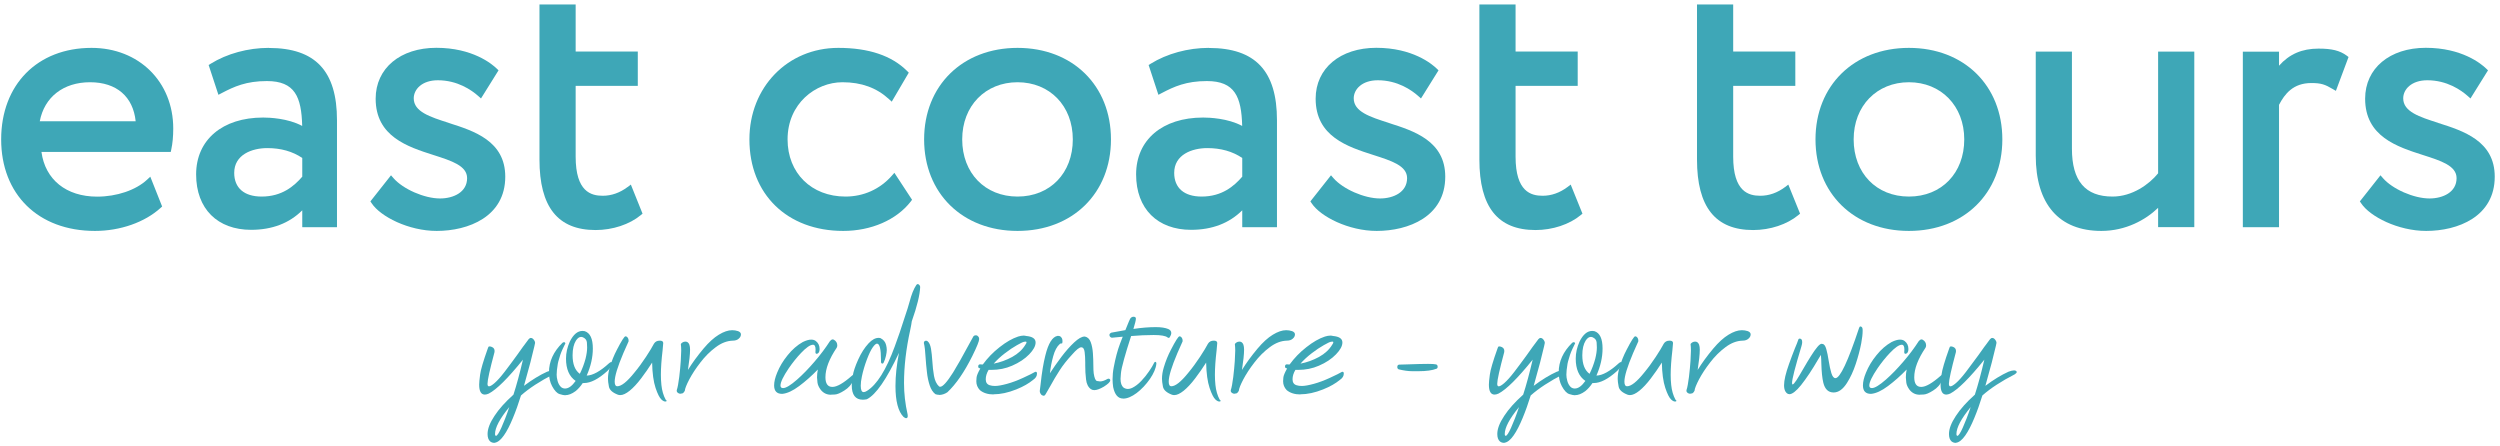 <svg width="342" height="61" viewBox="0 0 342 61" fill="none" xmlns="http://www.w3.org/2000/svg">
<path d="M67.67 60.58H67.61C67.41 60.58 67.23 60.52 67.06 60.39C66.82 60.18 66.7 59.85 66.7 59.37C66.7 58.67 67.01 57.85 67.64 56.9C68.26 55.95 69.13 54.98 70.24 53.99C70.66 52.71 71.09 51.11 71.54 49.2C69.49 51.75 67.93 53.29 66.87 53.84C66.67 53.93 66.49 53.98 66.33 53.98C65.81 53.98 65.55 53.53 65.55 52.62C65.55 52.36 65.59 51.91 65.68 51.25C65.76 50.6 66.11 49.41 66.72 47.7C66.74 47.65 66.75 47.61 66.77 47.57C66.79 47.53 66.8 47.49 66.82 47.45C66.84 47.41 66.9 47.39 67 47.39C67.1 47.39 67.21 47.43 67.32 47.48C67.55 47.59 67.66 47.77 67.66 48.02C67.66 48.07 67.66 48.13 67.64 48.2C67.01 50.55 66.69 51.99 66.69 52.51C66.69 52.74 66.76 52.85 66.9 52.85C67.06 52.85 67.31 52.7 67.65 52.41C68.03 52.08 68.49 51.57 69.02 50.88C69.55 50.19 70.12 49.42 70.73 48.58C71.25 47.83 71.78 47.11 72.32 46.4C72.42 46.29 72.52 46.23 72.62 46.23C72.79 46.23 72.95 46.34 73.09 46.57C73.17 46.69 73.2 46.81 73.2 46.91L73.11 47.34C72.84 48.54 72.37 50.36 71.68 52.78C72.81 51.93 73.87 51.29 74.84 50.85C75.16 50.73 75.41 50.67 75.6 50.67C75.71 50.67 75.81 50.69 75.87 50.74C75.93 50.79 75.97 50.84 75.97 50.89C75.97 50.98 75.88 51.08 75.71 51.2C73.88 52.14 72.4 53.1 71.27 54.1C70.93 55.2 70.56 56.24 70.16 57.2C69.76 58.17 69.36 58.96 68.93 59.57C68.5 60.18 68.08 60.52 67.66 60.57L67.67 60.58ZM67.85 59.63C68.01 59.61 68.26 59.24 68.59 58.5C68.92 57.76 69.29 56.83 69.67 55.69C68.37 57.27 67.72 58.5 67.72 59.37C67.72 59.52 67.76 59.61 67.85 59.62V59.63Z" fill="#3EA7B7"/>
<path d="M77.31 54.07C77.15 54.07 76.9 54.02 76.55 53.91C76.2 53.8 75.86 53.44 75.53 52.83C75.24 52.29 75.1 51.66 75.1 50.93C75.1 49.45 75.71 48.11 76.94 46.9C77.02 46.84 77.09 46.81 77.16 46.81C77.25 46.81 77.32 46.87 77.35 46.98H77.34C77.29 47.08 77.16 47.34 76.95 47.79C76.74 48.24 76.55 48.79 76.38 49.44C76.35 49.54 76.33 49.64 76.31 49.75C76.2 50.39 76.15 50.89 76.15 51.26C76.15 51.51 76.19 51.8 76.28 52.12C76.37 52.44 76.51 52.71 76.72 52.92C76.87 53.07 77.07 53.15 77.3 53.15C77.78 53.15 78.26 52.8 78.75 52.11C77.87 51.51 77.43 50.49 77.43 49.06C77.43 48.28 77.6 47.51 77.95 46.73C78.43 45.76 79.01 45.27 79.68 45.27C79.78 45.27 79.88 45.28 79.98 45.3C80.73 45.54 81.1 46.33 81.1 47.68C81.1 48.88 80.82 50.11 80.26 51.38C81.09 51.36 82.11 50.8 83.32 49.69C83.44 49.58 83.54 49.53 83.61 49.53C83.7 49.53 83.75 49.59 83.75 49.71C83.75 49.97 83.53 50.32 83.08 50.76C81.86 51.86 80.8 52.4 79.89 52.4H79.72C79.42 52.85 79.09 53.23 78.72 53.52C78.23 53.88 77.77 54.06 77.34 54.06L77.31 54.07ZM79.32 51.14C79.65 50.48 79.91 49.79 80.1 49.08C80.24 48.51 80.32 47.99 80.32 47.53C80.32 47.41 80.31 47.18 80.29 46.86C80.27 46.54 80.08 46.29 79.74 46.14C79.66 46.11 79.57 46.09 79.49 46.09C79.24 46.09 79.01 46.26 78.79 46.59C78.49 47.07 78.33 47.74 78.33 48.6C78.33 49.82 78.66 50.66 79.32 51.14V51.14Z" fill="#3EA7B7"/>
<path d="M91.02 54.93C90.86 54.93 90.69 54.84 90.5 54.67C90.23 54.43 89.96 53.9 89.68 53.06C89.4 52.22 89.24 51.07 89.21 49.6C88.76 50.31 88.26 51.04 87.71 51.76C87.16 52.49 86.63 53.05 86.14 53.45C85.64 53.85 85.21 54.05 84.85 54.05C84.74 54.05 84.64 54.03 84.54 54C83.8 53.72 83.39 53.35 83.3 52.89C83.21 52.43 83.17 52.07 83.17 51.82C83.17 51.33 83.25 50.81 83.42 50.25C83.67 49.41 83.99 48.61 84.39 47.85C85.02 46.63 85.41 46.01 85.56 46.01C85.7 46.01 85.81 46.09 85.9 46.24C85.96 46.34 85.99 46.45 85.99 46.56V46.7L85.28 48.3C84.49 50.16 84.09 51.46 84.09 52.21C84.09 52.63 84.21 52.84 84.45 52.84C85 52.84 85.76 52.24 86.74 51.03C87.33 50.32 87.87 49.58 88.37 48.82C88.87 48.06 89.23 47.46 89.46 47.02C89.63 46.74 89.89 46.6 90.26 46.6C90.57 46.6 90.73 46.71 90.73 46.93C90.71 47.23 90.68 47.57 90.64 47.95C90.49 49.21 90.41 50.32 90.41 51.27C90.41 51.74 90.43 52.21 90.48 52.66C90.56 53.44 90.76 54.11 91.06 54.67C91.14 54.72 91.19 54.78 91.19 54.83C91.19 54.9 91.13 54.93 91.02 54.93V54.93Z" fill="#3EA7B7"/>
<path d="M93.12 53.87C92.98 53.87 92.85 53.83 92.74 53.75C92.63 53.67 92.58 53.58 92.58 53.47V53.37C92.71 53.01 92.81 52.4 92.92 51.57C93.02 50.73 93.09 50 93.13 49.37C93.17 48.74 93.19 48.28 93.19 47.97C93.19 47.61 93.17 47.32 93.14 47.08C93.14 47.03 93.2 46.98 93.29 46.9C93.38 46.83 93.48 46.78 93.56 46.76C93.65 46.74 93.71 46.73 93.76 46.73C94.02 46.73 94.2 46.87 94.31 47.16C94.37 47.35 94.4 47.57 94.4 47.83C94.4 48.46 94.3 49.39 94.11 50.61C94.7 49.65 95.41 48.68 96.24 47.69C96.96 46.83 97.66 46.2 98.33 45.79C99 45.38 99.61 45.17 100.16 45.17C100.43 45.17 100.7 45.21 100.97 45.3C101.23 45.4 101.36 45.55 101.36 45.74C101.36 45.96 101.26 46.16 101.06 46.33C100.86 46.51 100.59 46.6 100.26 46.6C99.46 46.62 98.68 46.92 97.91 47.5C97.14 48.07 96.44 48.77 95.82 49.58C95.19 50.39 94.69 51.16 94.3 51.89C93.92 52.62 93.71 53.14 93.68 53.46C93.56 53.68 93.44 53.8 93.33 53.82C93.22 53.84 93.14 53.85 93.11 53.85L93.12 53.87Z" fill="#3EA7B7"/>
<path d="M113.67 54C113.11 54 112.65 53.78 112.29 53.34C112.02 52.98 111.87 52.65 111.83 52.33C111.79 52.01 111.77 51.78 111.77 51.62C111.77 51.28 111.81 50.92 111.88 50.55C111.05 51.41 110.2 52.16 109.33 52.81C108.46 53.46 107.69 53.82 107.01 53.88H106.99C106.26 53.88 105.9 53.49 105.9 52.72C105.9 52.23 106.04 51.64 106.32 50.97C106.65 50.15 107.13 49.35 107.76 48.58C108.38 47.81 109.07 47.21 109.82 46.79C110.27 46.57 110.65 46.46 110.97 46.46C111.22 46.46 111.43 46.52 111.6 46.65C111.95 46.92 112.12 47.28 112.12 47.74C112.12 48 112.06 48.18 111.95 48.29C111.87 48.37 111.79 48.4 111.72 48.4C111.61 48.4 111.55 48.32 111.55 48.17L111.57 47.82C111.57 47.38 111.45 47.16 111.22 47.16C110.84 47.16 110.29 47.54 109.58 48.29C108.99 48.91 108.43 49.61 107.9 50.38C107.15 51.49 106.77 52.28 106.77 52.74C106.77 52.98 106.89 53.09 107.13 53.09C107.52 53.09 108.16 52.7 109.05 51.92C109.82 51.24 110.61 50.43 111.43 49.47C112.25 48.52 112.95 47.58 113.54 46.66C113.67 46.51 113.79 46.43 113.92 46.43C113.97 46.43 114.03 46.45 114.08 46.48C114.38 46.65 114.54 46.91 114.54 47.26C114.54 47.37 114.51 47.48 114.46 47.57C113.43 49.1 112.92 50.44 112.92 51.61C112.92 52.49 113.24 52.93 113.87 52.93C114.5 52.93 115.38 52.42 116.54 51.4C116.61 51.34 116.66 51.31 116.7 51.31C116.78 51.31 116.81 51.4 116.81 51.58C116.81 51.79 116.78 51.97 116.71 52.1C116.47 52.62 116.07 53.07 115.51 53.42C114.95 53.78 114.51 53.96 114.2 53.97C113.88 53.98 113.71 53.99 113.67 53.99V54Z" fill="#3EA7B7"/>
<path d="M123.98 57.21C123.87 57.21 123.75 57.15 123.6 57.03C122.87 56.29 122.5 54.88 122.5 52.8C122.5 51.42 122.66 49.91 122.98 48.27C121.28 51.89 119.82 54.01 118.58 54.62C118.38 54.66 118.2 54.68 118.03 54.68C117.03 54.68 116.52 54.02 116.52 52.7C116.52 52.45 116.56 52.03 116.65 51.44C116.74 50.85 116.99 50.1 117.4 49.19C117.81 48.28 118.29 47.54 118.83 46.96C119.29 46.47 119.75 46.22 120.19 46.22C120.27 46.22 120.34 46.22 120.42 46.24C120.85 46.45 121.12 46.77 121.22 47.2C121.28 47.43 121.31 47.66 121.31 47.88C121.31 48.09 121.27 48.35 121.2 48.68C121.13 49.01 121.02 49.33 120.87 49.63C120.83 49.71 120.78 49.74 120.71 49.74C120.66 49.74 120.62 49.72 120.58 49.68C120.54 49.64 120.52 49.58 120.52 49.51V49.25C120.52 47.76 120.34 47.01 119.97 47.01C119.83 47.01 119.63 47.18 119.39 47.52C119.15 47.86 118.88 48.41 118.59 49.18C118.3 49.95 118.07 50.72 117.91 51.48C117.8 51.98 117.75 52.41 117.75 52.77C117.75 53.35 117.88 53.64 118.15 53.64C118.27 53.64 118.42 53.59 118.59 53.48C119.96 52.63 121.23 50.6 122.4 47.4C122.89 46.08 123.31 44.84 123.67 43.69C123.84 43.13 124.01 42.64 124.16 42.2L124.43 41.28C124.7 40.26 125 39.5 125.35 38.99C125.41 38.91 125.47 38.87 125.53 38.86C125.63 38.86 125.71 38.91 125.78 39C125.85 39.09 125.88 39.18 125.88 39.26C125.84 40.33 125.46 41.9 124.73 43.96C124.7 44.22 124.63 44.63 124.51 45.18C123.95 47.73 123.67 50.14 123.67 52.41C123.67 53.81 123.83 55.24 124.16 56.69C124.18 56.77 124.18 56.85 124.18 56.91C124.18 57.11 124.1 57.21 123.94 57.21H123.98Z" fill="#3EA7B7"/>
<path d="M128.44 54.01C128.27 54.01 128.11 53.98 127.96 53.92C127.62 53.66 127.36 53.26 127.18 52.71C127 52.16 126.87 51.55 126.8 50.87C126.72 50.2 126.66 49.55 126.62 48.91C126.57 48.03 126.5 47.38 126.39 46.96V46.87C126.38 46.82 126.41 46.76 126.46 46.7C126.51 46.64 126.59 46.61 126.68 46.61C126.76 46.61 126.82 46.63 126.89 46.68C127.12 46.86 127.27 47.2 127.36 47.7C127.44 48.19 127.5 48.75 127.54 49.37C127.58 50.09 127.66 50.78 127.77 51.42C127.89 52.07 128.12 52.55 128.46 52.86C128.51 52.89 128.56 52.91 128.62 52.91C128.97 52.91 129.56 52.26 130.38 50.96C130.93 50.08 131.66 48.78 132.58 47.07C132.89 46.48 133.09 46.13 133.17 46C133.24 45.92 133.33 45.87 133.46 45.87C133.48 45.87 133.52 45.87 133.6 45.88C133.68 45.89 133.77 45.96 133.87 46.09C133.92 46.17 133.95 46.26 133.95 46.38C133.95 46.67 133.64 47.43 133.03 48.67C131.92 50.91 130.77 52.57 129.59 53.67C129.22 53.91 128.84 54.03 128.46 54.03L128.44 54.01Z" fill="#3EA7B7"/>
<path d="M135.93 53.96C135.15 53.96 134.52 53.76 134.05 53.37C133.72 53.02 133.56 52.62 133.56 52.16C133.56 52.11 133.57 51.95 133.59 51.67C133.61 51.39 133.79 50.97 134.11 50.4H134.09L133.98 50.37C133.87 50.34 133.82 50.26 133.82 50.14C133.82 49.94 133.91 49.84 134.09 49.84C134.2 49.86 134.33 49.86 134.45 49.86C135.08 48.99 135.85 48.19 136.75 47.49C137.65 46.78 138.49 46.3 139.28 46.04C139.55 45.96 139.8 45.91 140.02 45.91C140.15 45.91 140.27 45.93 140.38 45.96C141.24 46.04 141.67 46.33 141.67 46.85C141.67 47.33 141.38 47.87 140.79 48.48C140.2 49.09 139.42 49.61 138.45 50.03C137.58 50.41 136.64 50.6 135.63 50.6H135.24C134.98 51.04 134.85 51.47 134.85 51.89C134.85 52.31 135.03 52.59 135.4 52.7C135.61 52.77 135.85 52.8 136.12 52.8C136.52 52.8 137.06 52.7 137.76 52.51C138.46 52.32 139.2 52.04 139.98 51.68C140.76 51.32 141.31 51.05 141.61 50.87C141.64 50.87 141.67 50.86 141.69 50.86C141.8 50.86 141.86 50.94 141.86 51.11C141.86 51.44 141.69 51.72 141.35 51.95C140.75 52.45 139.98 52.89 139.03 53.27C137.91 53.72 136.87 53.94 135.92 53.94L135.93 53.96ZM135.91 49.75C136.81 49.58 137.66 49.27 138.47 48.83C139.28 48.38 139.88 47.82 140.28 47.15C140.38 47.01 140.43 46.9 140.43 46.83C140.43 46.76 140.39 46.73 140.3 46.73C140.28 46.73 140.21 46.73 140.08 46.76C139.95 46.78 139.63 46.93 139.12 47.22C138.61 47.51 138.06 47.87 137.48 48.32C136.89 48.77 136.37 49.25 135.92 49.76L135.91 49.75Z" fill="#3EA7B7"/>
<path d="M142.74 54.12C142.58 54.12 142.45 54.03 142.35 53.86C142.27 53.73 142.24 53.61 142.24 53.5C142.24 53.44 142.24 53.38 142.26 53.32C142.28 53.2 142.31 52.96 142.35 52.6C142.52 50.98 142.74 49.66 143 48.64C143.41 46.97 143.97 46.07 144.67 45.95H144.75C144.92 45.95 145.05 46 145.14 46.1C145.24 46.2 145.29 46.3 145.32 46.41C145.34 46.52 145.35 46.6 145.35 46.67C145.35 46.88 145.32 46.99 145.25 46.99H145.24C145.24 46.99 145.19 46.98 145.16 46.98C145.1 46.98 145.03 47.01 144.97 47.07C144.59 47.4 144.29 47.96 144.07 48.76C143.85 49.56 143.71 50.33 143.63 51.06C144.08 50.36 144.6 49.62 145.2 48.82C145.8 48.03 146.38 47.37 146.95 46.84C147.52 46.31 147.99 46.04 148.36 46.04H148.42C148.79 46.12 149.05 46.37 149.21 46.8C149.37 47.23 149.47 47.74 149.51 48.33C149.55 48.92 149.57 49.47 149.57 50C149.57 50.46 149.59 50.83 149.62 51.08C149.72 51.73 149.87 52.08 150.07 52.12C150.27 52.16 150.41 52.18 150.49 52.18C150.78 52.18 151.12 52.06 151.52 51.83C151.57 51.81 151.61 51.8 151.65 51.8C151.69 51.8 151.72 51.8 151.75 51.82C151.83 51.85 151.88 51.92 151.88 52.03C151.88 52.24 151.59 52.53 151 52.9C150.47 53.21 150.03 53.37 149.69 53.37C149.51 53.37 149.36 53.32 149.23 53.23C148.87 52.97 148.64 52.53 148.57 51.9C148.49 51.27 148.46 50.63 148.46 49.98V49.58C148.46 49.03 148.43 48.56 148.38 48.17C148.33 47.73 148.17 47.51 147.91 47.51C147.65 47.51 147.23 47.85 146.64 48.53C145.97 49.25 145.41 49.96 144.96 50.66C144.51 51.36 144.09 52.06 143.7 52.78L143.05 53.91C142.96 54.07 142.86 54.15 142.75 54.15L142.74 54.12Z" fill="#3EA7B7"/>
<path d="M153.63 54.52C152.95 54.52 152.5 54 152.28 52.95C152.23 52.6 152.2 52.24 152.2 51.88C152.2 51.35 152.25 50.8 152.36 50.24C152.59 49.01 152.87 47.94 153.22 47.02C153.32 46.75 153.44 46.43 153.59 46.06L152.86 46.13C152.52 46.17 152.27 46.19 152.12 46.2C152.04 46.2 151.96 46.16 151.88 46.09C151.8 46.01 151.77 45.92 151.77 45.82C151.77 45.7 151.85 45.6 152.02 45.51C152.49 45.42 153.13 45.3 153.95 45.16C154.35 44.16 154.58 43.6 154.67 43.51C154.79 43.39 154.92 43.33 155.07 43.33C155.28 43.33 155.39 43.42 155.39 43.59C155.39 43.79 155.28 44.26 155.05 45C156.16 44.83 157.18 44.75 158.12 44.75C158.84 44.75 159.41 44.84 159.82 45.01C160.09 45.13 160.23 45.31 160.23 45.55C160.23 45.72 160.16 45.91 160.02 46.14C159.98 46.19 159.93 46.22 159.86 46.22C159.8 46.22 159.75 46.2 159.71 46.15C159.43 45.94 158.8 45.83 157.82 45.83C156.83 45.83 155.8 45.88 154.74 45.97L154.59 46.43C154.3 47.31 154.03 48.21 153.77 49.13C153.51 50.05 153.37 50.71 153.34 51.11C153.31 51.51 153.29 51.75 153.29 51.83C153.29 52.4 153.43 52.8 153.71 53.03C153.9 53.15 154.1 53.21 154.31 53.21C154.48 53.21 154.67 53.16 154.87 53.07C155.3 52.86 155.71 52.55 156.12 52.12C156.53 51.69 156.89 51.24 157.2 50.78C157.52 50.32 157.74 49.94 157.88 49.64C157.93 49.55 157.98 49.5 158.03 49.5C158.14 49.5 158.19 49.58 158.19 49.73V49.76C158.13 50.38 157.83 51.08 157.31 51.84C156.78 52.6 156.18 53.24 155.5 53.76C154.82 54.27 154.2 54.53 153.65 54.53L153.63 54.52Z" fill="#3EA7B7"/>
<path d="M166.81 54.93C166.65 54.93 166.48 54.84 166.29 54.67C166.02 54.43 165.75 53.9 165.47 53.06C165.19 52.22 165.03 51.07 165 49.6C164.55 50.31 164.05 51.04 163.5 51.76C162.95 52.49 162.42 53.05 161.93 53.45C161.43 53.85 161 54.05 160.64 54.05C160.53 54.05 160.43 54.03 160.33 54C159.59 53.72 159.18 53.35 159.09 52.89C159 52.43 158.96 52.07 158.96 51.82C158.96 51.33 159.04 50.81 159.21 50.25C159.46 49.41 159.78 48.61 160.18 47.85C160.81 46.63 161.2 46.01 161.35 46.01C161.49 46.01 161.6 46.09 161.69 46.24C161.75 46.34 161.78 46.45 161.78 46.56V46.7L161.07 48.3C160.28 50.16 159.88 51.46 159.88 52.21C159.88 52.63 160 52.84 160.24 52.84C160.79 52.84 161.55 52.24 162.53 51.03C163.12 50.32 163.66 49.58 164.16 48.82C164.66 48.06 165.02 47.46 165.25 47.02C165.42 46.74 165.68 46.6 166.05 46.6C166.36 46.6 166.52 46.71 166.52 46.93C166.5 47.23 166.47 47.57 166.43 47.95C166.28 49.21 166.2 50.32 166.2 51.27C166.2 51.74 166.22 52.21 166.27 52.66C166.35 53.44 166.55 54.11 166.85 54.67C166.93 54.72 166.98 54.78 166.98 54.83C166.98 54.9 166.92 54.93 166.81 54.93V54.93Z" fill="#3EA7B7"/>
<path d="M168.91 53.87C168.77 53.87 168.64 53.83 168.53 53.75C168.42 53.67 168.37 53.58 168.37 53.47V53.37C168.5 53.01 168.6 52.4 168.71 51.57C168.81 50.73 168.88 50 168.92 49.37C168.96 48.74 168.98 48.28 168.98 47.97C168.98 47.61 168.96 47.32 168.93 47.08C168.93 47.03 168.99 46.98 169.08 46.9C169.17 46.83 169.27 46.78 169.35 46.76C169.44 46.74 169.5 46.73 169.55 46.73C169.81 46.73 169.99 46.87 170.1 47.16C170.16 47.35 170.19 47.57 170.19 47.83C170.19 48.46 170.09 49.39 169.9 50.61C170.49 49.65 171.2 48.68 172.03 47.69C172.75 46.83 173.45 46.2 174.12 45.79C174.79 45.38 175.4 45.17 175.95 45.17C176.22 45.17 176.49 45.21 176.76 45.3C177.02 45.4 177.15 45.55 177.15 45.74C177.15 45.96 177.05 46.16 176.85 46.33C176.65 46.51 176.38 46.6 176.05 46.6C175.25 46.62 174.47 46.92 173.7 47.5C172.93 48.07 172.23 48.77 171.61 49.58C170.98 50.39 170.48 51.16 170.09 51.89C169.71 52.62 169.5 53.14 169.47 53.46C169.35 53.68 169.23 53.8 169.12 53.82C169.01 53.84 168.93 53.85 168.9 53.85L168.91 53.87Z" fill="#3EA7B7"/>
<path d="M177.9 53.96C177.12 53.96 176.49 53.76 176.02 53.37C175.69 53.02 175.53 52.62 175.53 52.16C175.53 52.11 175.54 51.95 175.56 51.67C175.58 51.39 175.76 50.97 176.08 50.4H176.06L175.95 50.37C175.84 50.34 175.79 50.26 175.79 50.14C175.79 49.94 175.88 49.84 176.06 49.84C176.17 49.86 176.3 49.86 176.42 49.86C177.05 48.99 177.82 48.19 178.72 47.49C179.62 46.78 180.46 46.3 181.25 46.04C181.52 45.96 181.77 45.91 181.99 45.91C182.12 45.91 182.24 45.93 182.35 45.96C183.21 46.04 183.64 46.33 183.64 46.85C183.64 47.33 183.35 47.87 182.76 48.48C182.17 49.09 181.4 49.61 180.42 50.03C179.55 50.41 178.61 50.6 177.6 50.6H177.21C176.95 51.04 176.82 51.47 176.82 51.89C176.82 52.31 177 52.59 177.37 52.7C177.58 52.77 177.82 52.8 178.09 52.8C178.49 52.8 179.03 52.7 179.73 52.51C180.43 52.32 181.17 52.04 181.95 51.68C182.73 51.32 183.28 51.05 183.58 50.87C183.61 50.87 183.64 50.86 183.66 50.86C183.77 50.86 183.83 50.94 183.83 51.11C183.83 51.44 183.66 51.72 183.32 51.95C182.72 52.45 181.95 52.89 181 53.27C179.88 53.72 178.84 53.94 177.89 53.94L177.9 53.96ZM177.88 49.75C178.78 49.58 179.63 49.27 180.44 48.83C181.25 48.38 181.85 47.82 182.25 47.15C182.35 47.01 182.4 46.9 182.4 46.83C182.4 46.76 182.36 46.73 182.27 46.73C182.25 46.73 182.18 46.73 182.05 46.76C181.92 46.78 181.6 46.93 181.09 47.22C180.58 47.51 180.03 47.87 179.45 48.32C178.86 48.77 178.34 49.25 177.89 49.76L177.88 49.75Z" fill="#3EA7B7"/>
<path d="M194.05 50.78C194.05 50.78 193.74 50.78 193.19 50.78C192.64 50.78 192.03 50.69 191.36 50.53C191.22 50.48 191.15 50.38 191.15 50.21C191.15 50 191.24 49.89 191.42 49.88L192.47 49.85C193.79 49.8 194.75 49.78 195.36 49.78C195.89 49.78 196.26 49.8 196.46 49.85C196.6 49.9 196.67 50 196.67 50.17C196.67 50.31 196.62 50.4 196.52 50.44C195.93 50.67 195.11 50.78 194.06 50.78H194.05Z" fill="#3EA7B7"/>
<path d="M205.8 60.58H205.74C205.54 60.58 205.36 60.52 205.19 60.39C204.95 60.18 204.83 59.85 204.83 59.37C204.83 58.67 205.14 57.85 205.77 56.9C206.39 55.95 207.26 54.98 208.37 53.99C208.79 52.71 209.22 51.11 209.67 49.2C207.62 51.75 206.06 53.29 205 53.84C204.8 53.93 204.62 53.98 204.46 53.98C203.94 53.98 203.68 53.53 203.68 52.62C203.68 52.36 203.72 51.91 203.81 51.25C203.89 50.6 204.24 49.41 204.85 47.7C204.87 47.65 204.88 47.61 204.9 47.57C204.92 47.53 204.93 47.49 204.95 47.45C204.97 47.41 205.03 47.39 205.13 47.39C205.23 47.39 205.34 47.43 205.45 47.48C205.68 47.59 205.79 47.77 205.79 48.02C205.79 48.07 205.79 48.13 205.77 48.2C205.14 50.55 204.82 51.99 204.82 52.51C204.82 52.74 204.89 52.85 205.03 52.85C205.19 52.85 205.44 52.7 205.78 52.41C206.16 52.08 206.62 51.57 207.15 50.88C207.68 50.19 208.25 49.42 208.86 48.58C209.38 47.83 209.91 47.11 210.45 46.4C210.55 46.29 210.65 46.23 210.75 46.23C210.92 46.23 211.08 46.34 211.22 46.57C211.3 46.69 211.33 46.81 211.33 46.91L211.24 47.34C210.97 48.54 210.5 50.36 209.81 52.78C210.94 51.93 212 51.29 212.97 50.85C213.29 50.73 213.54 50.67 213.73 50.67C213.84 50.67 213.94 50.69 214 50.74C214.07 50.79 214.1 50.84 214.1 50.89C214.1 50.98 214.01 51.08 213.84 51.2C212.01 52.14 210.53 53.1 209.4 54.1C209.06 55.2 208.69 56.24 208.29 57.2C207.89 58.16 207.49 58.96 207.06 59.57C206.63 60.18 206.21 60.52 205.79 60.57L205.8 60.58ZM205.98 59.63C206.14 59.61 206.39 59.24 206.72 58.5C207.05 57.76 207.42 56.83 207.8 55.69C206.5 57.27 205.85 58.5 205.85 59.37C205.85 59.52 205.89 59.61 205.98 59.62V59.63Z" fill="#3EA7B7"/>
<path d="M215.44 54.07C215.28 54.07 215.03 54.02 214.68 53.91C214.33 53.8 213.99 53.44 213.66 52.83C213.37 52.29 213.23 51.66 213.23 50.93C213.23 49.45 213.84 48.11 215.07 46.9C215.15 46.84 215.22 46.81 215.29 46.81C215.38 46.81 215.45 46.87 215.48 46.98H215.47C215.42 47.08 215.29 47.34 215.08 47.79C214.87 48.24 214.68 48.79 214.51 49.44C214.48 49.54 214.46 49.64 214.44 49.75C214.33 50.39 214.28 50.89 214.28 51.26C214.28 51.51 214.32 51.8 214.41 52.12C214.5 52.44 214.64 52.71 214.85 52.92C215 53.07 215.2 53.15 215.43 53.15C215.91 53.15 216.39 52.8 216.88 52.11C216 51.51 215.56 50.49 215.56 49.06C215.56 48.28 215.73 47.51 216.08 46.73C216.56 45.76 217.14 45.27 217.81 45.27C217.91 45.27 218.01 45.28 218.11 45.3C218.86 45.54 219.23 46.33 219.23 47.68C219.23 48.88 218.95 50.11 218.39 51.38C219.22 51.36 220.24 50.8 221.45 49.69C221.57 49.58 221.67 49.53 221.74 49.53C221.83 49.53 221.88 49.59 221.88 49.71C221.88 49.97 221.66 50.32 221.21 50.76C219.99 51.86 218.93 52.4 218.02 52.4H217.85C217.55 52.85 217.22 53.23 216.85 53.52C216.36 53.88 215.9 54.06 215.47 54.06L215.44 54.07ZM217.45 51.14C217.78 50.48 218.04 49.79 218.23 49.08C218.37 48.51 218.45 47.99 218.45 47.53C218.45 47.41 218.44 47.18 218.42 46.86C218.4 46.53 218.21 46.29 217.87 46.14C217.79 46.11 217.7 46.09 217.62 46.09C217.37 46.09 217.14 46.26 216.92 46.59C216.62 47.07 216.46 47.74 216.46 48.6C216.46 49.82 216.79 50.66 217.45 51.14V51.14Z" fill="#3EA7B7"/>
<path d="M229.15 54.93C228.99 54.93 228.82 54.84 228.63 54.67C228.36 54.43 228.09 53.9 227.81 53.06C227.53 52.22 227.37 51.07 227.34 49.6C226.89 50.31 226.39 51.04 225.84 51.76C225.29 52.49 224.76 53.05 224.27 53.45C223.77 53.85 223.34 54.05 222.98 54.05C222.87 54.05 222.77 54.03 222.67 54C221.93 53.72 221.52 53.35 221.43 52.89C221.34 52.43 221.3 52.07 221.3 51.82C221.3 51.33 221.38 50.81 221.55 50.25C221.8 49.41 222.12 48.61 222.52 47.85C223.15 46.63 223.54 46.01 223.69 46.01C223.83 46.01 223.94 46.09 224.03 46.24C224.09 46.34 224.12 46.45 224.12 46.56V46.7L223.41 48.3C222.62 50.16 222.22 51.46 222.22 52.21C222.22 52.63 222.34 52.84 222.59 52.84C223.14 52.84 223.9 52.24 224.88 51.03C225.47 50.32 226.01 49.58 226.51 48.82C227.01 48.06 227.37 47.46 227.6 47.02C227.77 46.74 228.03 46.6 228.4 46.6C228.71 46.6 228.87 46.71 228.87 46.93C228.85 47.23 228.82 47.57 228.78 47.95C228.63 49.21 228.55 50.32 228.55 51.27C228.55 51.74 228.57 52.21 228.62 52.66C228.7 53.44 228.9 54.11 229.2 54.67C229.28 54.72 229.33 54.78 229.33 54.83C229.33 54.9 229.27 54.93 229.16 54.93H229.15Z" fill="#3EA7B7"/>
<path d="M231.25 53.87C231.11 53.87 230.98 53.83 230.87 53.75C230.76 53.67 230.71 53.58 230.71 53.47V53.37C230.84 53.01 230.94 52.4 231.05 51.57C231.15 50.73 231.22 50 231.26 49.37C231.3 48.74 231.32 48.28 231.32 47.97C231.32 47.61 231.3 47.32 231.27 47.08C231.27 47.03 231.33 46.98 231.42 46.9C231.52 46.83 231.61 46.78 231.69 46.76C231.78 46.74 231.84 46.73 231.89 46.73C232.15 46.73 232.33 46.87 232.44 47.16C232.5 47.35 232.53 47.57 232.53 47.83C232.53 48.46 232.43 49.39 232.24 50.61C232.83 49.65 233.54 48.68 234.37 47.69C235.09 46.83 235.79 46.2 236.46 45.79C237.13 45.38 237.74 45.17 238.29 45.17C238.56 45.17 238.83 45.21 239.1 45.3C239.36 45.4 239.49 45.55 239.49 45.74C239.49 45.96 239.39 46.16 239.19 46.33C238.99 46.51 238.72 46.6 238.39 46.6C237.59 46.62 236.81 46.92 236.04 47.5C235.27 48.07 234.57 48.77 233.95 49.58C233.32 50.39 232.82 51.16 232.43 51.89C232.05 52.62 231.84 53.14 231.81 53.46C231.69 53.68 231.57 53.8 231.46 53.82C231.35 53.84 231.27 53.85 231.24 53.85L231.25 53.87Z" fill="#3EA7B7"/>
<path d="M244.78 53.92C244.56 53.92 244.37 53.78 244.22 53.51C244.11 53.29 244.06 53.02 244.06 52.7C244.06 52.02 244.29 51.05 244.74 49.79C245.01 49.03 245.28 48.32 245.54 47.66C245.75 47.17 245.92 46.75 246.03 46.41C246.06 46.35 246.12 46.32 246.21 46.32C246.27 46.32 246.33 46.34 246.4 46.39C246.46 46.44 246.5 46.51 246.52 46.61C246.54 46.71 246.54 46.77 246.54 46.81C246.54 46.95 246.51 47.13 246.44 47.36C245.58 50.2 245.15 51.88 245.15 52.4C245.15 52.53 245.18 52.59 245.23 52.59C245.33 52.59 245.5 52.4 245.75 52.02C246.02 51.59 246.35 51.05 246.72 50.4C247.05 49.82 247.39 49.26 247.73 48.72C248.07 48.18 248.36 47.76 248.61 47.47C248.86 47.17 249.06 47.03 249.2 47.03C249.23 47.03 249.26 47.03 249.29 47.05C249.52 47.05 249.7 47.28 249.83 47.73C249.96 48.18 250.07 48.72 250.16 49.33C250.27 50.01 250.39 50.58 250.53 51.04C250.67 51.5 250.86 51.73 251.09 51.73C251.72 51.73 252.8 49.45 254.32 44.87C254.36 44.73 254.42 44.66 254.51 44.66C254.56 44.66 254.62 44.68 254.68 44.73C254.74 44.78 254.77 44.85 254.79 44.94C254.81 45.04 254.81 45.14 254.81 45.27C254.81 45.69 254.75 46.24 254.62 46.94C254.45 47.84 254.2 48.78 253.87 49.78C253.54 50.78 253.14 51.64 252.67 52.38C252.12 53.25 251.51 53.69 250.84 53.69C250.12 53.69 249.65 53.25 249.43 52.36C249.28 51.74 249.19 50.87 249.16 49.75C249.16 49.35 249.13 48.95 249.1 48.55L248.74 49.14C247.9 50.59 247.11 51.77 246.38 52.69C245.71 53.52 245.17 53.93 244.77 53.93L244.78 53.92Z" fill="#3EA7B7"/>
<path d="M262.62 54C262.06 54 261.6 53.78 261.24 53.34C260.97 52.98 260.82 52.65 260.78 52.33C260.74 52.01 260.72 51.78 260.72 51.62C260.72 51.28 260.76 50.92 260.83 50.55C260 51.41 259.15 52.16 258.28 52.81C257.41 53.46 256.64 53.82 255.96 53.88H255.94C255.21 53.88 254.85 53.49 254.85 52.72C254.85 52.23 254.99 51.64 255.27 50.97C255.6 50.15 256.08 49.35 256.71 48.58C257.33 47.81 258.02 47.21 258.77 46.79C259.22 46.57 259.6 46.46 259.92 46.46C260.17 46.46 260.38 46.52 260.55 46.65C260.9 46.92 261.07 47.28 261.07 47.74C261.07 48 261.01 48.18 260.9 48.29C260.82 48.37 260.74 48.4 260.67 48.4C260.56 48.4 260.5 48.32 260.5 48.17L260.52 47.82C260.52 47.38 260.4 47.16 260.17 47.16C259.79 47.16 259.24 47.54 258.53 48.29C257.94 48.91 257.38 49.61 256.85 50.38C256.1 51.49 255.72 52.28 255.72 52.74C255.72 52.98 255.84 53.09 256.08 53.09C256.47 53.09 257.11 52.7 258 51.92C258.77 51.24 259.56 50.43 260.38 49.47C261.2 48.52 261.9 47.58 262.49 46.66C262.62 46.51 262.74 46.43 262.87 46.43C262.92 46.43 262.98 46.45 263.03 46.48C263.33 46.65 263.49 46.91 263.49 47.26C263.49 47.37 263.46 47.48 263.41 47.57C262.38 49.1 261.87 50.44 261.87 51.61C261.87 52.49 262.19 52.93 262.82 52.93C263.45 52.93 264.33 52.42 265.49 51.4C265.56 51.34 265.61 51.31 265.65 51.31C265.73 51.31 265.76 51.4 265.76 51.58C265.76 51.79 265.73 51.97 265.66 52.1C265.42 52.62 265.02 53.07 264.46 53.42C263.9 53.78 263.46 53.96 263.15 53.97C262.83 53.98 262.66 53.99 262.62 53.99V54Z" fill="#3EA7B7"/>
<path d="M267.59 60.58H267.53C267.33 60.58 267.15 60.52 266.98 60.39C266.74 60.18 266.62 59.85 266.62 59.37C266.62 58.67 266.93 57.85 267.56 56.9C268.18 55.95 269.05 54.98 270.16 53.99C270.58 52.71 271.01 51.11 271.46 49.2C269.41 51.75 267.85 53.29 266.79 53.84C266.59 53.93 266.41 53.98 266.25 53.98C265.73 53.98 265.47 53.53 265.47 52.62C265.47 52.36 265.51 51.91 265.6 51.25C265.68 50.6 266.03 49.41 266.64 47.7C266.66 47.65 266.67 47.61 266.69 47.57C266.71 47.53 266.72 47.49 266.74 47.45C266.76 47.41 266.82 47.39 266.92 47.39C267.02 47.39 267.13 47.43 267.24 47.48C267.47 47.59 267.58 47.77 267.58 48.02C267.58 48.07 267.58 48.13 267.56 48.2C266.93 50.55 266.61 51.99 266.61 52.51C266.61 52.74 266.68 52.85 266.82 52.85C266.98 52.85 267.23 52.7 267.57 52.41C267.95 52.08 268.41 51.57 268.94 50.88C269.47 50.19 270.04 49.42 270.65 48.58C271.17 47.83 271.7 47.11 272.24 46.4C272.34 46.29 272.44 46.23 272.54 46.23C272.71 46.23 272.87 46.34 273.01 46.57C273.09 46.69 273.12 46.81 273.12 46.91L273.03 47.34C272.76 48.54 272.29 50.36 271.6 52.78C272.73 51.93 273.79 51.29 274.76 50.85C275.08 50.73 275.33 50.67 275.52 50.67C275.63 50.67 275.73 50.69 275.79 50.74C275.86 50.79 275.89 50.84 275.89 50.89C275.89 50.98 275.8 51.08 275.63 51.2C273.8 52.14 272.32 53.1 271.19 54.1C270.85 55.2 270.48 56.24 270.08 57.2C269.68 58.16 269.28 58.96 268.85 59.57C268.42 60.18 268 60.52 267.58 60.57L267.59 60.58ZM267.77 59.63C267.93 59.61 268.18 59.24 268.51 58.5C268.84 57.76 269.21 56.83 269.59 55.69C268.29 57.27 267.64 58.5 267.64 59.37C267.64 59.52 267.68 59.61 267.77 59.62V59.63Z" fill="#3EA7B7"/>
<path d="M12.52 6.55C5.12 6.55 0.16 11.58 0.16 19.07C0.16 26.56 5.2 31.59 12.99 31.59C16.45 31.59 19.81 30.41 21.97 28.44L22.18 28.25L20.56 24.17L20.11 24.59C18.58 26.01 15.97 26.9 13.29 26.9C9.06 26.9 6.18 24.57 5.67 20.78H23.36L23.43 20.45C23.61 19.62 23.7 18.66 23.7 17.58C23.7 11.19 19 6.55 12.52 6.55V6.55ZM5.44 16.59C6.07 13.28 8.67 11.25 12.32 11.25C15.97 11.25 18.21 13.24 18.56 16.59H5.44V16.59Z" fill="#3EA7B7"/>
<path d="M36.77 6.55C33.93 6.55 31.04 7.34 28.82 8.72L28.54 8.89L29.88 12.97L30.32 12.74C32.03 11.84 33.68 11.09 36.51 11.09C40.34 11.09 41.24 13.24 41.34 17.23C39.38 16.17 36.81 16.08 36 16.08C30.43 16.08 26.83 19.13 26.83 23.86C26.83 28.59 29.78 31.44 34.35 31.44C37.22 31.44 39.57 30.54 41.35 28.77V31.08H46.1V16.45C46.1 9.7 43.14 6.56 36.77 6.56V6.55ZM41.35 21.61V24.17C40.23 25.46 38.58 26.89 35.79 26.89C33.4 26.89 32.04 25.71 32.04 23.65C32.04 21.15 34.48 20.26 36.57 20.26C38.42 20.26 40.02 20.71 41.35 21.61Z" fill="#3EA7B7"/>
<path d="M61.39 16.81C58.82 15.99 56.6 15.28 56.6 13.45C56.6 12.22 57.73 10.98 59.89 10.98C62.6 10.98 64.52 12.33 65.43 13.14L65.8 13.47L68.2 9.62L67.96 9.39C67.27 8.72 64.62 6.54 59.69 6.54C54.76 6.54 51.39 9.34 51.39 13.5C51.39 18.68 55.78 20.08 59.31 21.21C61.77 22 63.9 22.67 63.9 24.37C63.9 26.29 62.04 27.15 60.2 27.15C58.05 27.15 55.13 25.87 53.82 24.36L53.49 23.98L50.67 27.55L50.84 27.8C52.04 29.63 55.9 31.59 59.74 31.59C64.07 31.59 69.12 29.65 69.12 24.17C69.12 19.28 64.83 17.91 61.39 16.82V16.81Z" fill="#3EA7B7"/>
<path d="M85.86 25.58C84.79 26.38 83.65 26.78 82.45 26.78C80.86 26.78 78.75 26.23 78.75 21.43V11.75H87.25V7.05H78.75V0.61H73.8V21.83C73.8 28.31 76.31 31.47 81.48 31.47C83.81 31.47 86.13 30.7 87.67 29.42L87.9 29.23L86.3 25.25L85.87 25.58H85.86Z" fill="#3EA7B7"/>
<path d="M122 24.04C120.38 25.88 118.13 26.89 115.67 26.89C111 26.89 107.74 23.67 107.74 19.07C107.74 14.17 111.56 11.25 115.25 11.25C117.84 11.25 119.92 12.01 121.61 13.56L121.99 13.91L124.32 9.94L124.09 9.71C121.99 7.61 118.83 6.55 114.68 6.55C107.75 6.55 102.52 11.93 102.52 19.07C102.52 26.56 107.68 31.59 115.35 31.59C119.18 31.59 122.63 30.09 124.59 27.57L124.77 27.33L122.35 23.64L121.99 24.05L122 24.04Z" fill="#3EA7B7"/>
<path d="M139.2 6.55C131.68 6.55 126.42 11.7 126.42 19.07C126.42 26.44 131.67 31.59 139.2 31.59C146.73 31.59 151.98 26.44 151.98 19.07C151.98 11.7 146.73 6.55 139.2 6.55ZM146.76 19.07C146.76 23.68 143.65 26.89 139.2 26.89C134.75 26.89 131.63 23.67 131.63 19.07C131.63 14.47 134.81 11.25 139.2 11.25C143.59 11.25 146.76 14.47 146.76 19.07Z" fill="#3EA7B7"/>
<path d="M165.36 6.55C162.52 6.55 159.63 7.34 157.41 8.72L157.13 8.89L158.47 12.97L158.91 12.74C160.62 11.84 162.27 11.09 165.1 11.09C168.93 11.09 169.83 13.24 169.93 17.23C167.97 16.17 165.4 16.08 164.59 16.08C159.02 16.08 155.42 19.13 155.42 23.86C155.42 28.59 158.37 31.44 162.94 31.44C165.81 31.44 168.16 30.54 169.94 28.77V31.08H174.69V16.45C174.69 9.7 171.73 6.56 165.36 6.56V6.55ZM169.94 21.61V24.17C168.82 25.46 167.17 26.89 164.38 26.89C161.99 26.89 160.63 25.71 160.63 23.65C160.63 21.15 163.07 20.26 165.16 20.26C167.01 20.26 168.61 20.71 169.94 21.61Z" fill="#3EA7B7"/>
<path d="M189.98 16.81C187.41 15.99 185.19 15.28 185.19 13.45C185.19 12.22 186.32 10.98 188.48 10.98C191.19 10.98 193.11 12.33 194.02 13.14L194.39 13.47L196.79 9.62L196.55 9.39C195.86 8.72 193.21 6.54 188.28 6.54C183.35 6.54 179.98 9.34 179.98 13.5C179.98 18.68 184.37 20.08 187.9 21.21C190.36 22 192.49 22.67 192.49 24.37C192.49 26.29 190.63 27.15 188.79 27.15C186.64 27.15 183.72 25.87 182.41 24.36L182.08 23.98L179.26 27.55L179.43 27.8C180.63 29.63 184.49 31.59 188.33 31.59C192.66 31.59 197.71 29.65 197.71 24.17C197.71 19.28 193.42 17.91 189.98 16.82V16.81Z" fill="#3EA7B7"/>
<path d="M214.44 25.58C213.37 26.38 212.23 26.78 211.03 26.78C209.44 26.78 207.33 26.23 207.33 21.43V11.75H215.83V7.05H207.33V0.61H202.38V21.83C202.38 28.31 204.89 31.47 210.06 31.47C212.39 31.47 214.71 30.7 216.25 29.42L216.48 29.23L214.87 25.25L214.44 25.58Z" fill="#3EA7B7"/>
<path d="M244.21 25.58C243.14 26.38 242 26.78 240.8 26.78C239.21 26.78 237.1 26.23 237.1 21.43V11.75H245.6V7.05H237.1V0.61H232.15V21.83C232.15 28.31 234.66 31.47 239.83 31.47C242.16 31.47 244.48 30.7 246.02 29.42L246.25 29.23L244.64 25.25L244.21 25.58Z" fill="#3EA7B7"/>
<path d="M261.14 6.55C253.62 6.55 248.36 11.7 248.36 19.07C248.36 26.44 253.61 31.59 261.14 31.59C268.67 31.59 273.92 26.44 273.92 19.07C273.92 11.7 268.67 6.55 261.14 6.55ZM268.71 19.07C268.71 23.68 265.6 26.89 261.14 26.89C256.68 26.89 253.58 23.67 253.58 19.07C253.58 14.47 256.76 11.25 261.14 11.25C265.52 11.25 268.71 14.47 268.71 19.07Z" fill="#3EA7B7"/>
<path d="M295.23 23.71C294.02 25.2 291.71 26.89 289 26.89C285.26 26.89 283.44 24.75 283.44 20.35V7.06H278.49V21.28C278.49 27.93 281.67 31.59 287.46 31.59C290.81 31.59 293.54 30.07 295.23 28.43V31.07H300.18V7.06H295.23V23.71V23.71Z" fill="#3EA7B7"/>
<path d="M317.17 6.65C314.92 6.65 313.18 7.4 311.77 8.99V7.07H306.82V31.08H311.77V14.34C312.55 12.85 313.7 11.36 316.19 11.36C317.52 11.36 318.06 11.55 319.12 12.18L319.55 12.43L321.28 7.8L321.03 7.61C320.09 6.92 319.01 6.65 317.18 6.65H317.17Z" fill="#3EA7B7"/>
<path d="M333.55 16.81C330.98 15.99 328.76 15.28 328.76 13.45C328.76 12.22 329.89 10.98 332.05 10.98C334.76 10.98 336.68 12.33 337.59 13.14L337.96 13.47L340.36 9.62L340.12 9.39C339.43 8.72 336.78 6.54 331.85 6.54C326.92 6.54 323.55 9.34 323.55 13.5C323.55 18.68 327.94 20.08 331.47 21.21C333.93 22 336.06 22.67 336.06 24.37C336.06 26.29 334.2 27.15 332.36 27.15C330.21 27.15 327.29 25.87 325.98 24.36L325.65 23.98L322.83 27.55L323 27.8C324.2 29.63 328.06 31.59 331.9 31.59C336.23 31.59 341.28 29.65 341.28 24.17C341.28 19.28 336.99 17.91 333.55 16.82V16.81Z" fill="#3EA7B7"/>
</svg>
